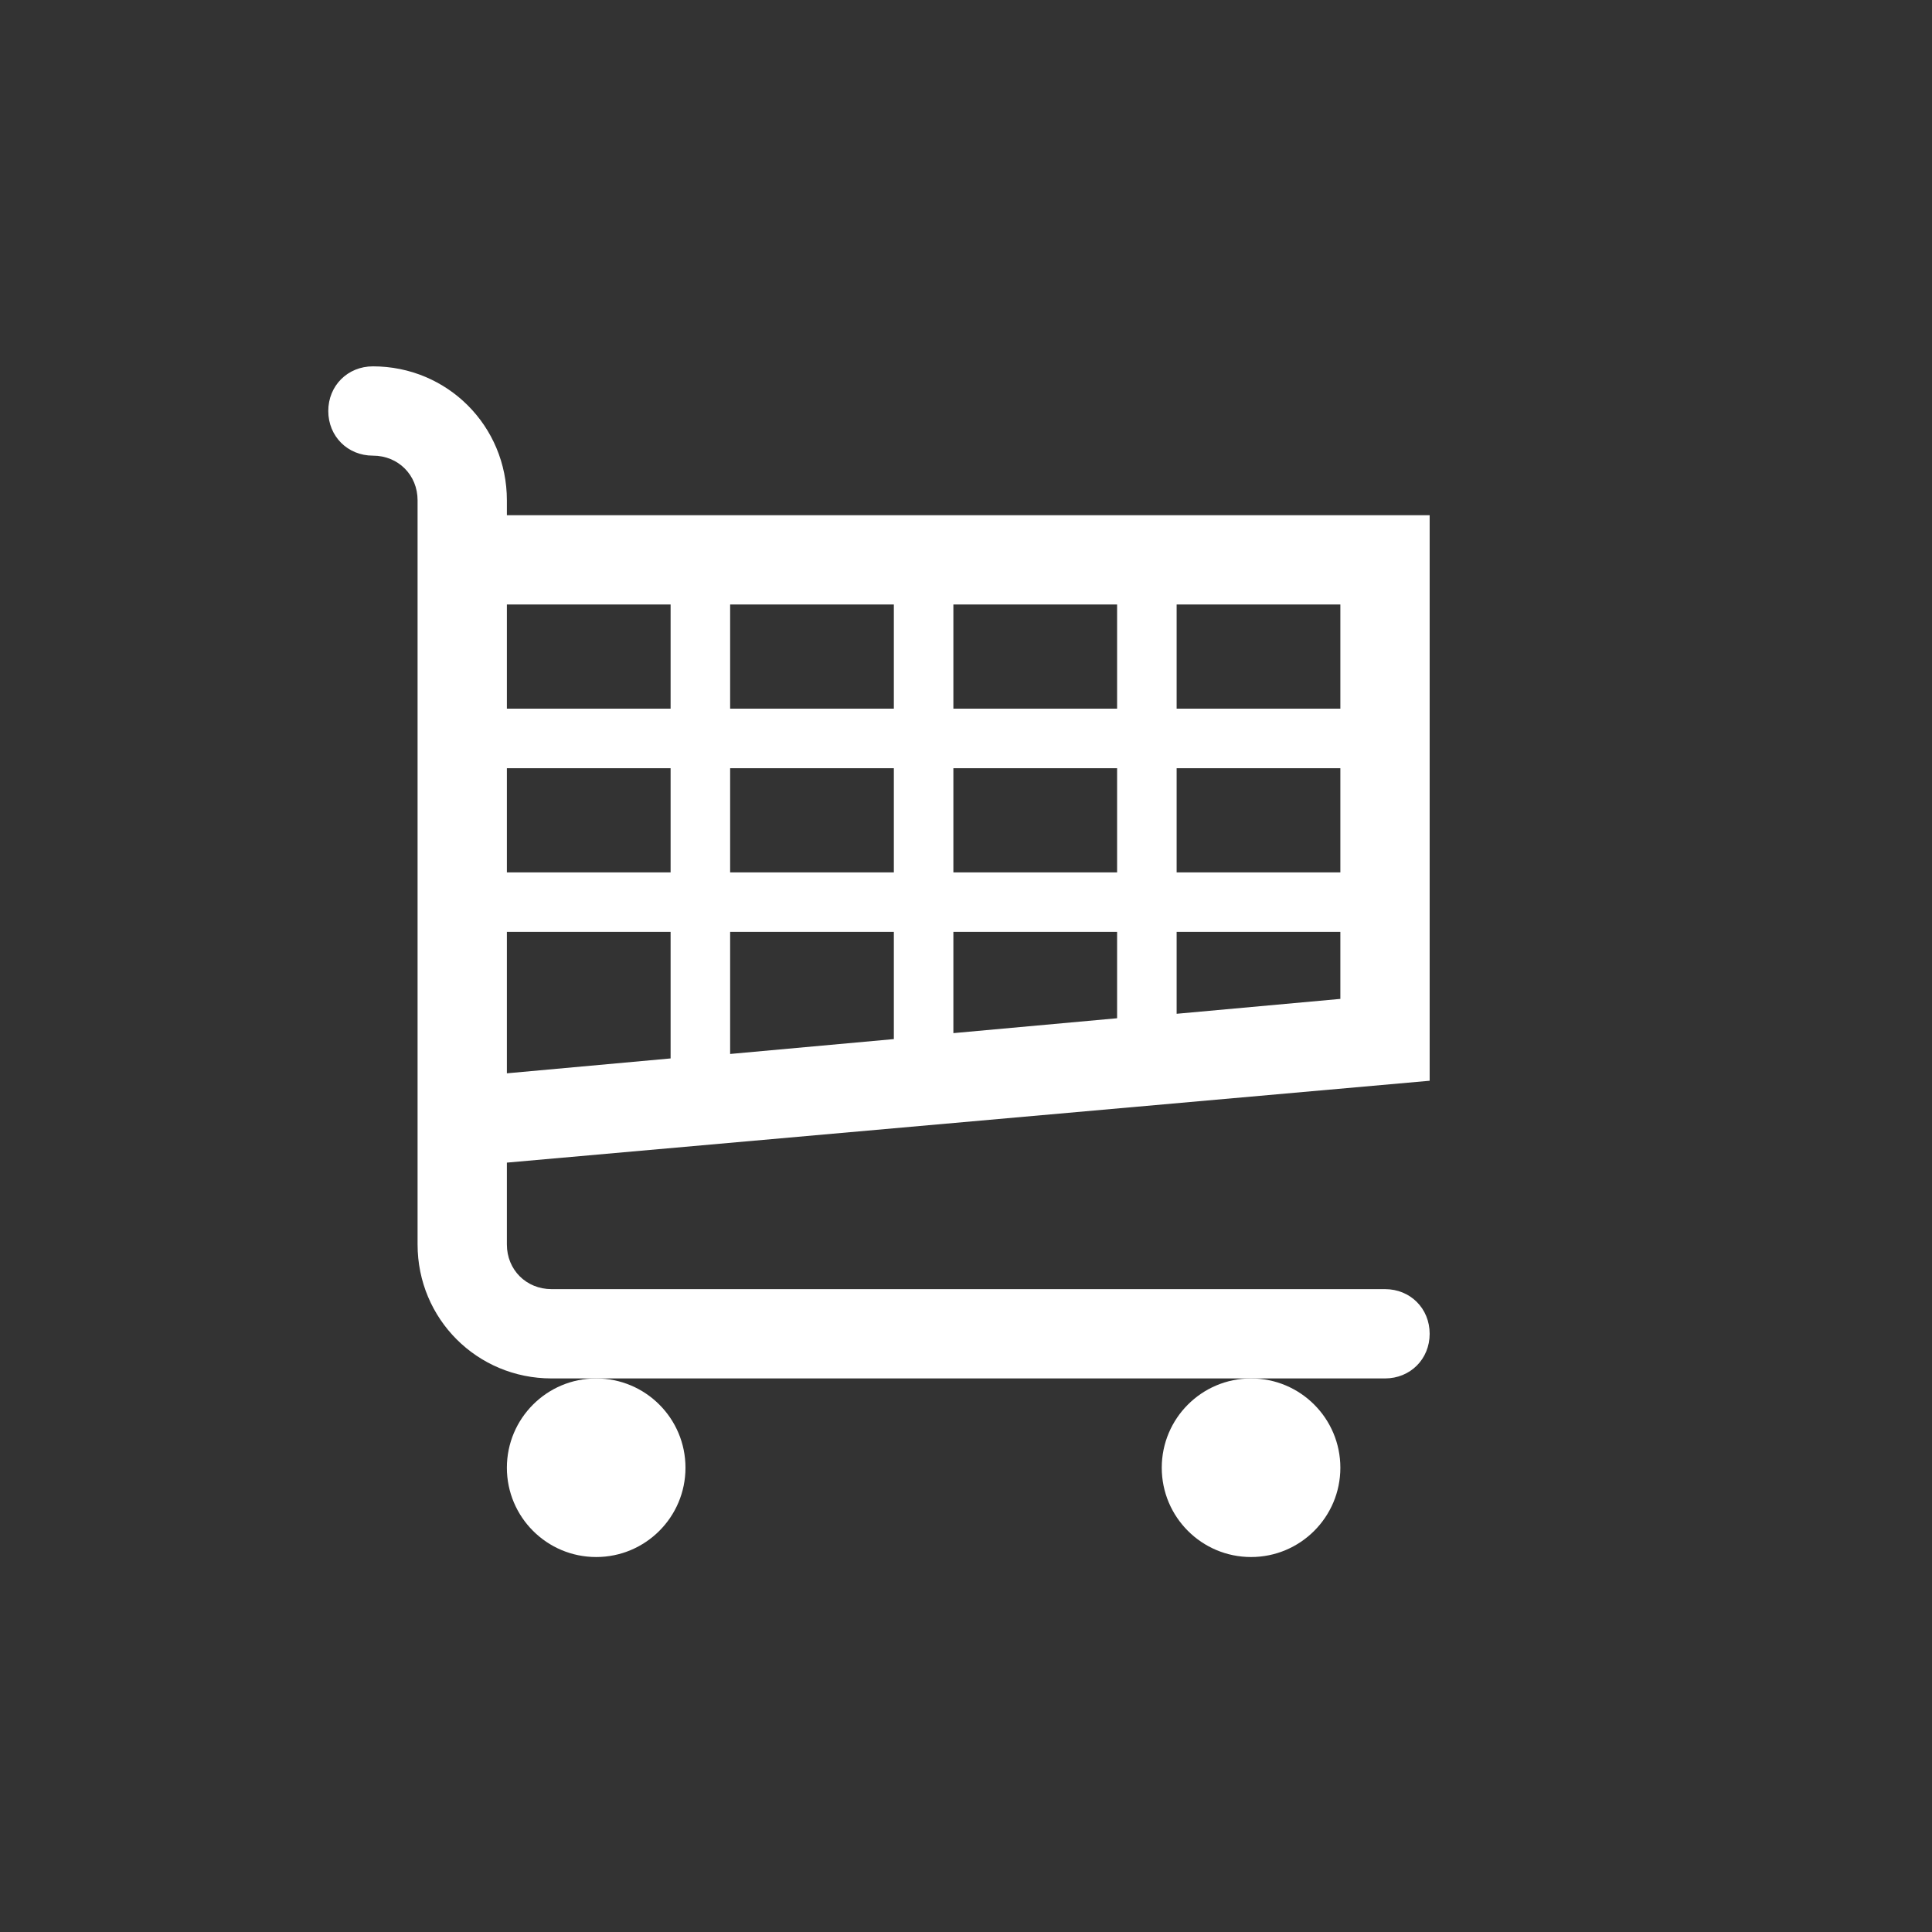 <svg width="275" height="275" xmlns="http://www.w3.org/2000/svg" xmlns:xlink="http://www.w3.org/1999/xlink" xml:space="preserve" overflow="hidden"><rect width="100%" height="100%" fill="#333333" stroke="none"/><g transform="translate(-40 -36)"><g><g><path d="M65.674 65.674 42.37 65.674 42.37 50.844 65.674 50.844 65.674 65.674ZM97.451 50.844 97.451 65.674 74.148 65.674 74.148 50.844 97.451 50.844ZM129.229 50.844 129.229 65.674 105.925 65.674 105.925 50.844 129.229 50.844ZM161.007 50.844 161.007 65.674 137.703 65.674 137.703 50.844 161.007 50.844ZM161.007 88.977 137.703 88.977 137.703 74.148 161.007 74.148 161.007 88.977ZM161.007 106.985 137.703 109.103 137.703 97.451 161.007 97.451 161.007 106.985ZM65.674 97.451 65.674 115.459 42.37 117.577 42.37 97.451 65.674 97.451ZM65.674 88.977 42.37 88.977 42.37 74.148 65.674 74.148 65.674 88.977ZM97.451 88.977 74.148 88.977 74.148 74.148 97.451 74.148 97.451 88.977ZM105.925 88.977 105.925 74.148 129.229 74.148 129.229 88.977 105.925 88.977ZM97.451 112.705 74.148 114.823 74.148 97.451 97.451 97.451 97.451 112.705ZM105.925 97.451 129.229 97.451 129.229 109.739 105.925 111.857 105.925 97.451ZM173.718 118.636 173.718 38.133 42.37 38.133 42.37 36.015C42.37 25.422 33.896 16.948 23.304 16.948 19.702 16.948 16.948 19.702 16.948 23.304 16.948 26.905 19.702 29.659 23.304 29.659 26.905 29.659 29.659 32.413 29.659 36.015L29.659 141.94C29.659 152.533 38.133 161.007 48.726 161.007L55.081 161.007 148.296 161.007 167.362 161.007C170.964 161.007 173.718 158.253 173.718 154.651 173.718 151.05 170.964 148.296 167.362 148.296L48.726 148.296C45.124 148.296 42.37 145.542 42.37 141.94L42.37 130.288 173.718 118.636Z" fill="#FFFFFF" transform="matrix(1 0 0 1 69.779 71.198)"/><path d="M67.792 173.718C67.792 180.738 62.101 186.429 55.081 186.429 48.061 186.429 42.37 180.738 42.37 173.718 42.37 166.698 48.061 161.007 55.081 161.007 62.101 161.007 67.792 166.698 67.792 173.718Z" fill="#FFFFFF" transform="matrix(1 0 0 1 69.779 71.198)"/><path d="M161.007 173.718C161.007 180.738 155.316 186.429 148.296 186.429 141.275 186.429 135.585 180.738 135.585 173.718 135.585 166.698 141.275 161.007 148.296 161.007 155.316 161.007 161.007 166.698 161.007 173.718Z" fill="#FFFFFF" transform="matrix(1 0 0 1 69.779 71.198)"/></g></g></g></svg>